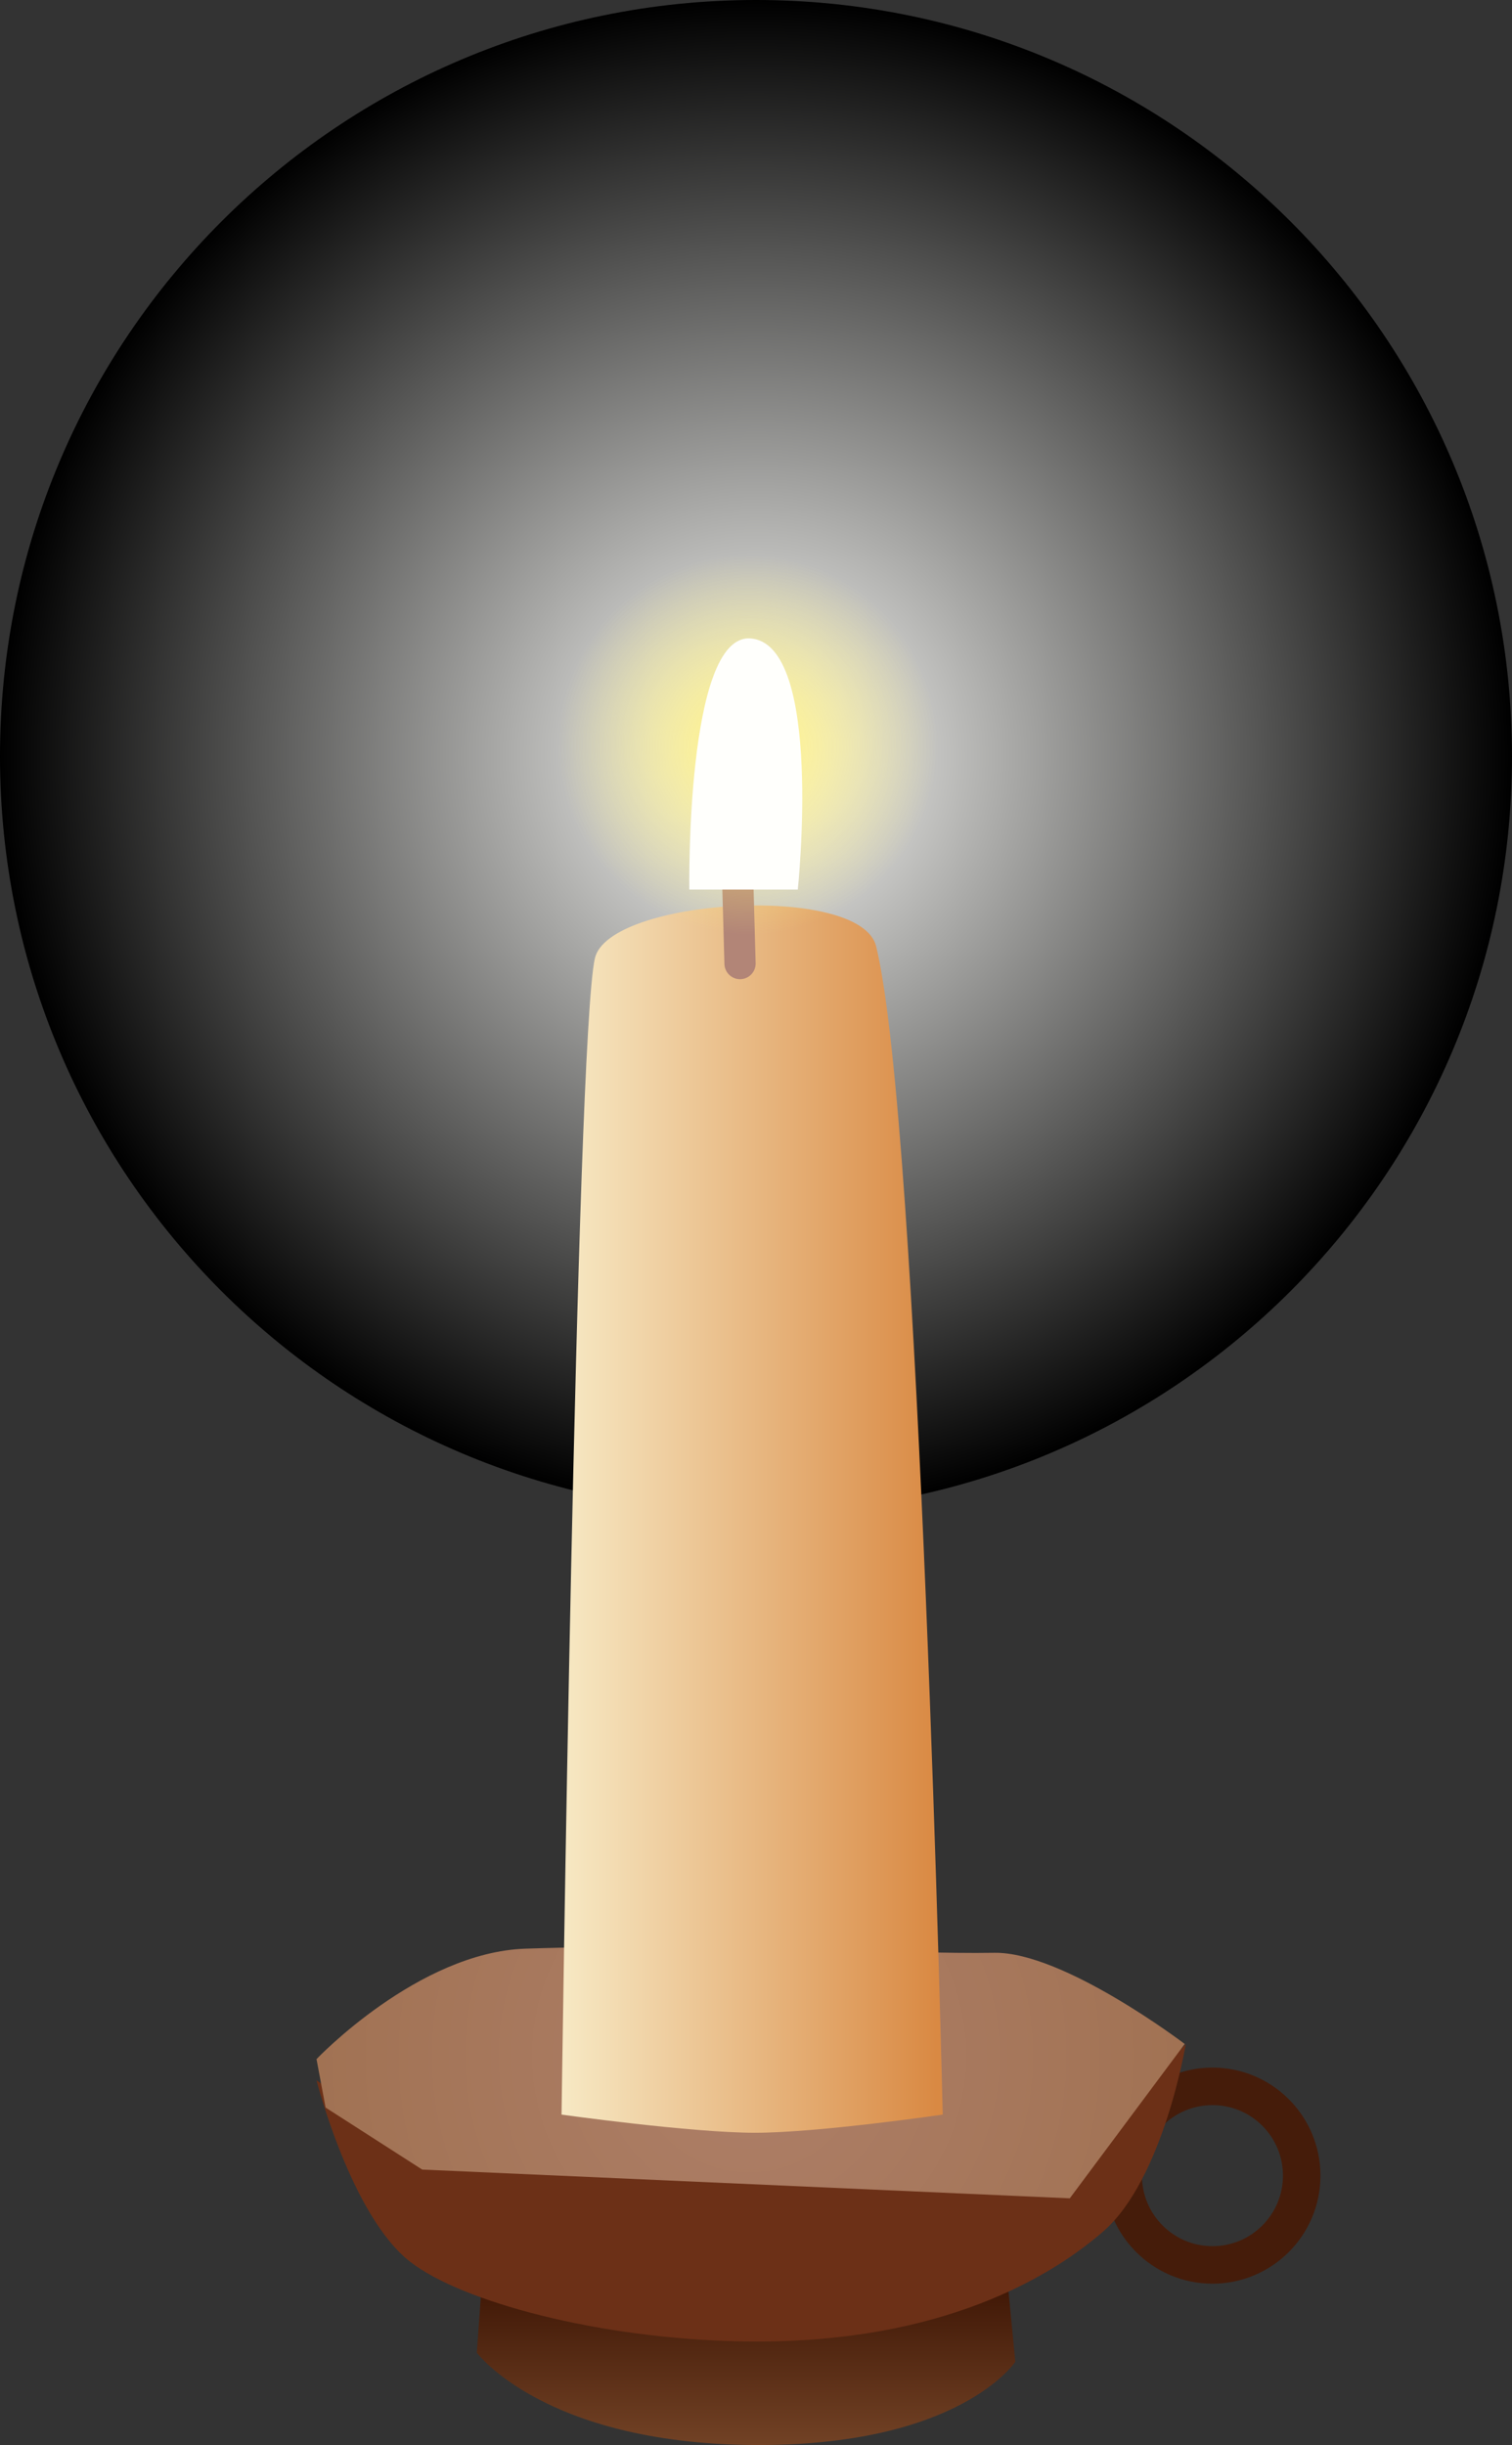 <svg version="1.1" xmlns="http://www.w3.org/2000/svg" xmlns:xlink="http://www.w3.org/1999/xlink" width="121" height="195.586" viewBox="0,0,121,195.586"><rect x="0" y="0" width="121" height="195.586" fill="#333333" stroke="none"/><defs><radialGradient cx="422" cy="210.5" r="60.5" gradientUnits="userSpaceOnUse" id="color-1"><stop offset="0" stop-color="#fffffc"/><stop offset="1" stop-color="#000000"/></radialGradient><linearGradient x1="421.206" y1="331.421" x2="421.206" y2="345.586" gradientUnits="userSpaceOnUse" id="color-2"><stop offset="0" stop-color="#391202"/><stop offset="1" stop-color="#724225"/></linearGradient><radialGradient cx="421.452" cy="314.423" r="34.741" gradientUnits="userSpaceOnUse" id="color-3"><stop offset="0" stop-color="#ae7f68"/><stop offset="1" stop-color="#a17253"/></radialGradient><linearGradient x1="406.439" y1="274.368" x2="436.458" y2="274.368" gradientUnits="userSpaceOnUse" id="color-4"><stop offset="0" stop-color="#f7e9c4"/><stop offset="1" stop-color="#d98943"/></linearGradient><radialGradient cx="421.365" cy="209.582" r="15.193" gradientUnits="userSpaceOnUse" id="color-5"><stop offset="0" stop-color="#fff17f"/><stop offset="1" stop-color="#fff17f" stop-opacity="0"/></radialGradient></defs><g transform="translate(-361.5,-150)"><g data-paper-data="{&quot;isPaintingLayer&quot;:true}" fill-rule="nonzero" stroke-linejoin="miter" stroke-miterlimit="10" stroke-dasharray="" stroke-dashoffset="0" style="mix-blend-mode: normal"><path d="M361.5,210.5c0,-33.413 27.087,-60.5 60.5,-60.5c33.413,0 60.5,27.087 60.5,60.5c0,33.413 -27.087,60.5 -60.5,60.5c-33.413,0 -60.5,-27.087 -60.5,-60.5z" fill="url(#color-1)" stroke="none" stroke-width="none" stroke-linecap="butt"/><path d="M451.387,324.037c0,-3.944 3.197,-7.142 7.142,-7.142c3.944,0 7.142,3.197 7.142,7.142c0,3.944 -3.197,7.142 -7.142,7.142c-3.944,0 -7.142,-3.197 -7.142,-7.142z" fill="none" stroke="#451c0a" stroke-width="3" stroke-linecap="butt"/><path d="M399.66,338.2l0.484,-6.779h41.882l0.726,7.505c0,0 -4.459,6.81 -21.06,6.658c-16.677,-0.154 -22.033,-7.384 -22.033,-7.384z" fill="url(#color-2)" stroke="none" stroke-width="0" stroke-linecap="butt"/><path d="M394.334,330.937c-4.744,-3.678 -7.505,-14.526 -7.505,-14.526l7.441,5.154l26.284,1.785l27.525,-1.371l8.313,-8.457c0,0 -1.785,10.802 -6.618,14.993c-4.871,4.225 -14.07,9.089 -29.032,8.782c-11.348,-0.233 -22.276,-3.158 -26.407,-6.361z" fill="#6c3017" stroke="none" stroke-width="0" stroke-linecap="butt"/><path d="M387.555,318.59l-0.726,-3.874c0,0 8.135,-8.548 16.727,-8.835c14.828,-0.494 30.131,0.458 37.506,0.33c5.529,-0.096 15.248,7.294 15.248,7.294l-9.2,12.347l-51.823,-2.299z" fill="url(#color-3)" stroke="none" stroke-width="0" stroke-linecap="butt"/><path d="M406.439,319.155c0,0 1.158,-85.703 2.663,-92.48c1.072,-4.828 21.276,-6.046 22.515,-0.968c3.494,14.318 5.326,93.448 5.326,93.448c0,0 -9.967,1.453 -15.01,1.453c-5.124,0 -15.494,-1.453 -15.494,-1.453z" fill="url(#color-4)" stroke="none" stroke-width="0" stroke-linecap="butt"/><path d="M420.722,227.078l-0.242,-8.715" fill="none" stroke="#b28577" stroke-width="2.5" stroke-linecap="round"/><path d="M406.172,209.582c0,-8.391 6.802,-15.193 15.193,-15.193c8.391,0 15.193,6.802 15.193,15.193c0,8.391 -6.802,15.193 -15.193,15.193c-8.391,0 -15.193,-6.802 -15.193,-15.193z" fill="url(#color-5)" stroke="none" stroke-width="0" stroke-linecap="butt"/><path d="M416.663,221.158c0,0 -0.295,-20.405 4.868,-20.088c5.896,0.362 3.814,20.088 3.814,20.088z" fill="#fffffc" stroke="none" stroke-width="0" stroke-linecap="butt"/></g></g></svg>